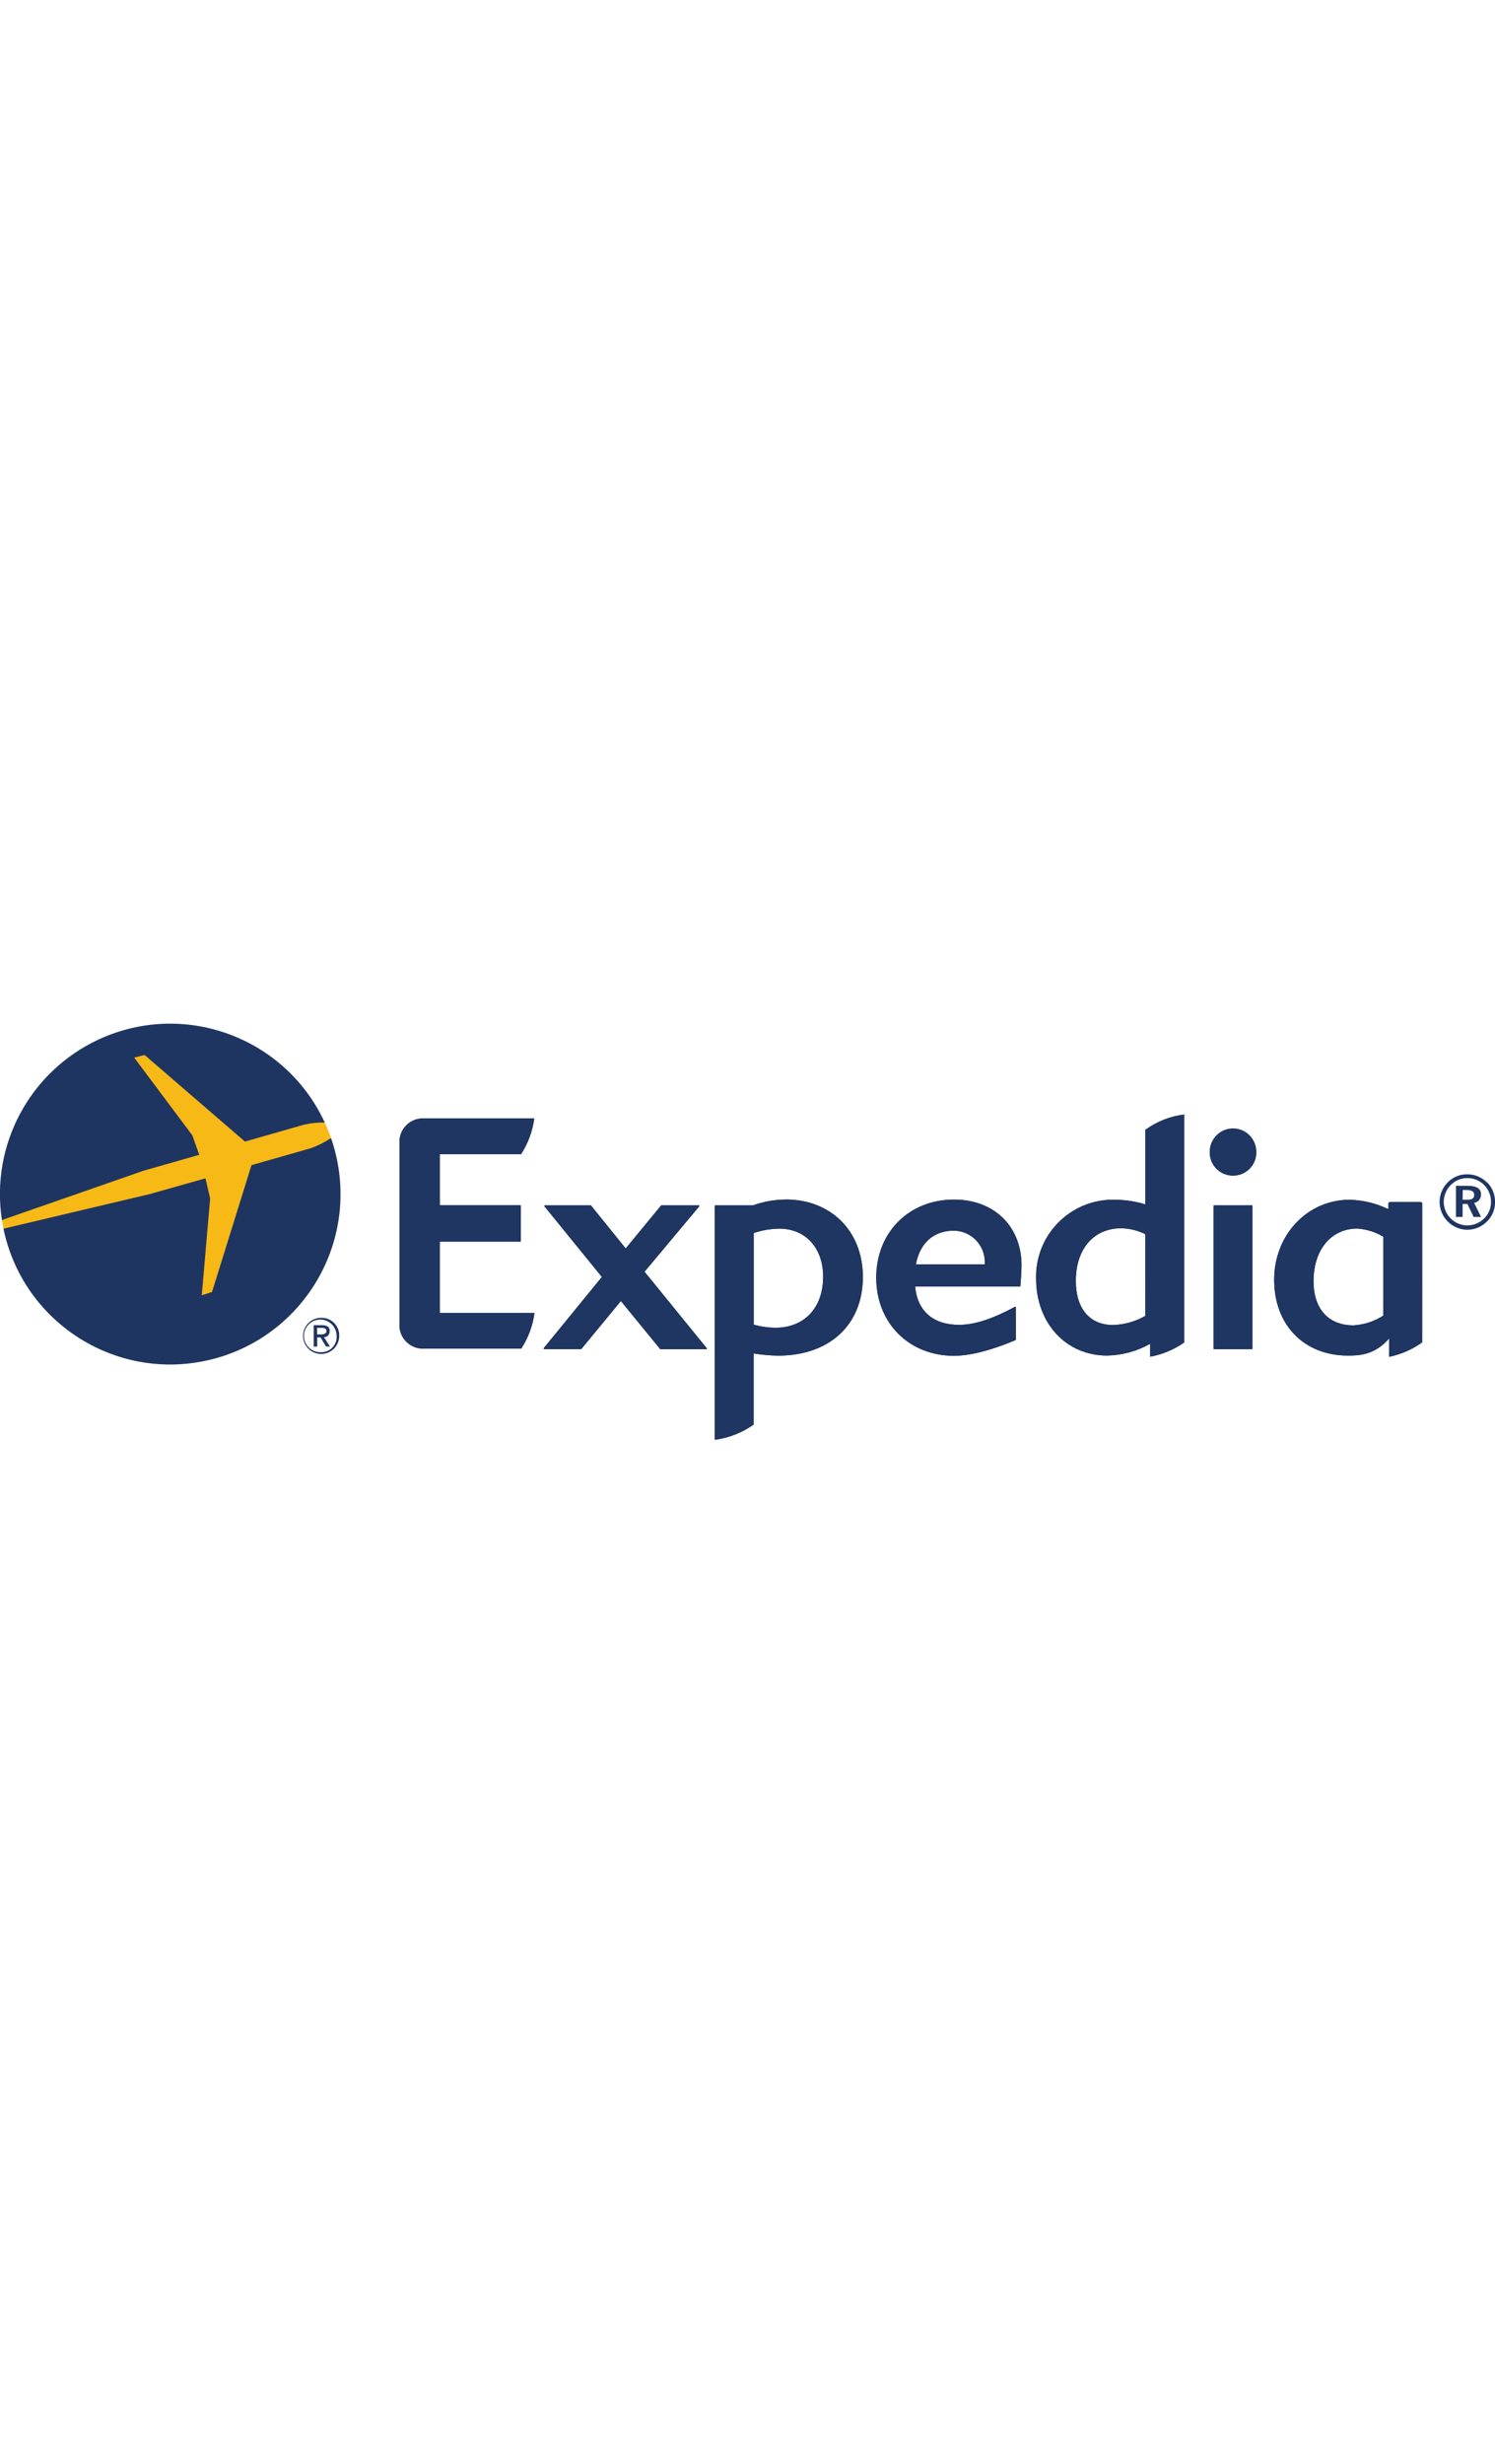 <?xml version="1.0" encoding="utf-8"?>
<!-- Generator: Adobe Illustrator 16.0.0, SVG Export Plug-In . SVG Version: 6.00 Build 0)  -->
<!DOCTYPE svg PUBLIC "-//W3C//DTD SVG 1.1//EN" "http://www.w3.org/Graphics/SVG/1.1/DTD/svg11.dtd">
<svg version="1.1" id="Capa_1" xmlns="http://www.w3.org/2000/svg" xmlns:xlink="http://www.w3.org/1999/xlink" x="0px" y="0px"
	 width="612px" height="1008px" viewBox="0 0 612 1008" enable-background="new 0 0 612 1008" xml:space="preserve">
<path fill="#F7B916" d="M89.972,542.758l45.54-77.146c-0.749-2.141-1.594-4.232-2.536-6.276l-80.613-34.014L0.787,499.16
	c0.192,1.188,0.401,2.392,0.626,3.58L89.972,542.758z"/>
<g>
	<path fill="#1F3562" d="M289.146,552.004h-18.717c-0.068,0.004-0.134-0.026-0.177-0.081l-16.132-19.68l-16.148,19.664
		c-0.042,0.055-0.108,0.084-0.177,0.08h-14.993c-0.097,0.002-0.186-0.056-0.225-0.146c-0.047-0.073-0.047-0.167,0-0.239
		l23.805-29.168l-23.5-28.894c-0.045-0.085-0.045-0.188,0-0.272c0.045-0.065,0.114-0.112,0.193-0.129h18.733
		c0.074,0.007,0.14,0.049,0.176,0.112l14.142,17.529l14.447-17.545c0.042-0.058,0.106-0.093,0.176-0.098h15.266
		c0.085,0.011,0.162,0.058,0.208,0.129c0.049,0.085,0.049,0.188,0,0.272l-22.376,26.759l25.475,31.302c0.057,0.07,0.057,0.17,0,0.24
		c-0.033,0.087-0.116,0.146-0.208,0.146"/>
	<path fill="#1F3562" d="M390.514,503.494c-8.281,0-13.948,5.023-15.586,13.789h28.22v-0.578
		c0.204-7.089-5.376-13.002-12.466-13.207C390.626,503.496,390.57,503.495,390.514,503.494 M417.69,526.256
		c-0.05,0.065-0.128,0.103-0.209,0.097h-42.859c0.898,9.969,7.368,15.667,17.866,15.667c6.421,0,13.308-2.216,23.003-7.367
		c0.131-0.054,0.28,0.01,0.334,0.142c0.013,0.031,0.02,0.065,0.019,0.1v13.162c0,0.112,0,0.192-0.128,0.209
		c-9.021,3.805-18.091,6.421-25.186,6.421c-18.444,0-31.849-13.436-31.849-31.96c0-18.523,13.403-31.96,31.849-31.96
		c16.821,0,27.642,11.333,27.642,26.92c0,2.521-0.449,8.396-0.48,8.589"/>
	<path fill="#1F3562" d="M504.756,480.974c-5.218,0.035-9.48-4.155-9.534-9.375c0-5.262,4.266-9.525,9.526-9.525
		s9.527,4.265,9.527,9.525C514.231,476.814,509.972,481.009,504.756,480.974 M497.052,551.987c-0.124,0.01-0.23-0.083-0.241-0.207
		c-0.001-0.013-0.001-0.022,0-0.033v-58.382c0.006-0.11,0.086-0.202,0.192-0.226h15.49c0.11,0.018,0.193,0.112,0.191,0.226v58.382
		c0.011,0.123-0.084,0.23-0.208,0.24c-0.005,0-0.011,0-0.017,0H497.052z"/>
	<path fill="#1F3562" d="M317.478,543.207c-3.023-0.021-6.03-0.448-8.94-1.269v-37.466c3.384-1.146,6.926-1.752,10.498-1.798
		c10.723,0,17.931,7.897,17.931,19.664c0,12.665-7.657,20.867-19.52,20.867 M321.635,490.765c-4.563,0.036-9.09,0.841-13.388,2.376
		h-15.41c-0.127,0.01-0.225,0.114-0.225,0.241v95.67c5.731-0.747,11.192-2.886,15.908-6.229v-29.086
		c3.291,0.538,6.617,0.839,9.952,0.897c21.108,0,34.752-12.633,34.752-32.2c0-18.651-13.002-31.687-31.573-31.687"/>
	<path fill="#1F3562" d="M468.864,538.359c-4.023,2.301-8.547,3.584-13.18,3.739c-9.632,0-15.281-6.741-15.281-18.059
		c0-13.066,7.304-21.525,18.604-21.525c3.418,0.075,6.777,0.903,9.84,2.425L468.864,538.359z M468.864,462.225v30.516
		c-4.056-1.234-8.268-1.878-12.505-1.91c-17.398-0.396-31.822,13.39-32.218,30.787c-0.011,0.481-0.011,0.964,0,1.444
		c0,18.269,12.232,31.526,29.038,31.526c6.194-0.116,12.263-1.771,17.657-4.814v5.28c5.007-0.91,9.759-2.887,13.935-5.795V455.98
		c-5.742,0.705-11.211,2.859-15.893,6.26"/>
	<path fill="#1F3562" d="M566.284,538.247c-3.66,2.374-7.877,3.751-12.232,3.997c-10.225,0-16.341-6.727-16.341-18.075
		c0-12.841,7.208-21.525,17.946-21.525c3.764,0.261,7.411,1.409,10.643,3.354L566.284,538.247z M582.207,492.435
		c-0.009-0.365-0.308-0.657-0.674-0.657h-12.505c-0.372,0-0.675,0.302-0.675,0.674l0,0v2.119h-0.32
		c-4.866-2.316-10.166-3.58-15.556-3.708c-17.304,0-30.884,14.365-30.884,32.746c0,18.38,12.151,31.013,30.227,31.013
		c4.815,0,11.027-0.321,16.822-6.999v7.513c4.877-1.007,9.491-3.019,13.549-5.907L582.207,492.435z"/>
	<path fill="#1F3562" d="M180.023,537.188h38.766c-0.688,5.201-2.537,10.184-5.409,14.574h-40.339
		c-4.909-0.049-8.996-3.783-9.487-8.668c0.003-0.063,0.003-0.129,0-0.191v-76.456c0,0,0-0.129,0-0.192
		c0.483-4.892,4.572-8.635,9.487-8.685h0.449h45.219c-0.688,5.231-2.536,10.245-5.41,14.672h-33.276v20.867h32.939
		c0.127,0,0.232,0.099,0.241,0.225v14.447c-0.008,0.127-0.114,0.225-0.241,0.225h-32.939V537.188L180.023,537.188z"/>
	<path fill="#1F3562" d="M289.162,551.987h-18.733c-0.057,0.023-0.12,0.023-0.177,0L254.2,532.307l-16.213,19.615
		c-0.061,0.027-0.131,0.027-0.192,0h-14.993c-0.093,0.005-0.181-0.045-0.225-0.128c-0.047-0.073-0.047-0.167,0-0.241l23.805-29.118
		l-23.5-28.894c-0.049-0.078-0.049-0.179,0-0.257c0.044-0.078,0.121-0.131,0.209-0.146h18.717c0.074,0.007,0.14,0.048,0.176,0.112
		l14.158,17.529l14.447-17.545c0.047-0.06,0.117-0.095,0.192-0.098h15.266c0.094,0.01,0.178,0.063,0.225,0.146
		c0.046,0.079,0.046,0.178,0,0.257l-22.425,26.759l25.475,31.302c0.057,0.07,0.057,0.17,0,0.24c-0.038,0.081-0.12,0.131-0.208,0.129
		"/>
	<path fill="#1F3562" d="M390.514,503.494c-8.281,0-13.965,5.023-15.586,13.789h28.22v-0.578
		c0.204-7.089-5.376-13.002-12.466-13.207C390.626,503.496,390.57,503.495,390.514,503.494 M417.69,526.256
		c-0.05,0.065-0.128,0.103-0.209,0.097h-42.844c0.866,9.969,7.353,15.667,17.851,15.667c6.421,0,13.308-2.198,23.019-7.353
		c0.146-0.096,0.354,0,0.354,0.241v13.163c0,0.111,0,0.191-0.129,0.208c-9.006,3.805-18.074,6.421-25.187,6.421
		c-18.46,0-31.831-13.437-31.831-31.959c0-18.524,13.389-31.944,31.831-31.944c16.839,0,27.643,11.333,27.643,26.92
		c0,2.521-0.449,8.396-0.481,8.588"/>
	<path fill="#1F3562" d="M504.756,480.974c-5.224,0.035-9.49-4.166-9.534-9.391c-0.217-5.262,3.874-9.702,9.137-9.918
		c5.262-0.217,9.7,3.874,9.918,9.136c0.011,0.261,0.011,0.521,0,0.782C514.231,476.801,509.975,481,504.756,480.974
		 M497.052,551.987c-0.124,0.01-0.23-0.083-0.241-0.207c-0.001-0.013-0.001-0.022,0-0.033v-58.382
		c-0.001-0.112,0.081-0.208,0.192-0.226h15.49c0.11,0.018,0.193,0.112,0.191,0.226v58.382c0.011,0.123-0.084,0.23-0.208,0.24
		c-0.005,0-0.011,0-0.017,0H497.052z"/>
	<path fill="#1F3562" d="M317.478,543.207c-3.023-0.021-6.03-0.446-8.94-1.269v-37.466c3.382-1.151,6.926-1.759,10.498-1.798
		c10.723,0,17.931,7.913,17.931,19.68c0,12.665-7.657,20.868-19.52,20.868 M321.635,490.765c-4.563,0.04-9.089,0.845-13.388,2.376
		h-15.41c-0.124,0-0.225,0.102-0.226,0.226c0,0.005,0,0.011,0,0.017v95.67c5.731-0.749,11.192-2.887,15.908-6.229v-29.086
		c3.291,0.537,6.617,0.838,9.952,0.897c21.108,0,34.752-12.633,34.752-32.199c0-18.669-12.984-31.702-31.573-31.702"/>
	<path fill="#1F3562" d="M468.864,538.359c-4.023,2.3-8.548,3.583-13.18,3.739c-9.632,0-15.281-6.758-15.281-18.059
		c0-13.051,7.319-21.525,18.621-21.525c3.419,0.07,6.778,0.898,9.84,2.425V538.359z M468.864,462.225v30.516
		c-4.056-1.233-8.268-1.872-12.505-1.895c-17.39-0.403-31.813,13.365-32.218,30.755c-0.011,0.486-0.011,0.975,0,1.461
		c0,18.269,12.232,31.543,29.038,31.543c6.194-0.115,12.264-1.771,17.657-4.815v5.281c5.007-0.918,9.758-2.899,13.935-5.812v-93.295
		c-5.74,0.714-11.207,2.867-15.893,6.261"/>
	<path fill="#1F3562" d="M566.284,538.231c-3.66,2.374-7.876,3.752-12.232,3.995c-10.225,0-16.341-6.74-16.341-18.073
		c0-12.843,7.208-21.525,17.946-21.525c3.766,0.259,7.415,1.415,10.643,3.37L566.284,538.231z M582.207,492.419
		c-0.009-0.366-0.308-0.659-0.674-0.658h-12.505c-0.372,0-0.675,0.303-0.675,0.674l0,0v2.119h-0.32
		c-4.866-2.316-10.166-3.58-15.556-3.708c-17.304,0-30.884,14.352-30.884,32.746c0,18.396,12.151,31.013,30.227,31.013
		c4.815,0,11.027-0.32,16.822-7.016v7.513c4.879-1.012,9.492-3.028,13.549-5.923L582.207,492.419z"/>
	<path fill="#1F3562" d="M180.023,537.188h38.766c-0.693,5.2-2.542,10.182-5.409,14.574h-40.339
		c-4.909-0.049-8.996-3.783-9.487-8.668c0,0,0-0.129,0-0.191v-76.473c0,0,0-0.129,0-0.192c0.483-4.892,4.572-8.635,9.487-8.685
		h0.449h45.203c-0.687,5.232-2.535,10.245-5.409,14.671h-33.26v20.868h32.939c0.127,0,0.232,0.099,0.241,0.226v14.446
		c-0.008,0.126-0.114,0.226-0.241,0.226h-32.939L180.023,537.188L180.023,537.188z"/>
	<path fill="#1F3562" d="M598.741,490.861h1.798c2.006,0,2.953-0.563,2.953-1.958c0-1.396-1.011-2.039-3.099-2.039h-1.604
		L598.741,490.861z M600.908,485.146c3.596,0,5.377,1.222,5.377,3.451c0.104,1.729-1.116,3.255-2.825,3.532l2.825,5.746h-3.05
		l-2.521-5.313h-1.975v5.313h-2.729v-12.729H600.908z M593.926,484.794c-1.85,1.83-2.898,4.316-2.922,6.918
		c0.051,5.255,4.266,9.52,9.52,9.632c2.619,0.022,5.143-0.993,7.015-2.825c1.815-1.753,2.837-4.171,2.825-6.693
		c0.115-5.317-4.103-9.723-9.42-9.837c-0.07-0.002-0.142-0.003-0.211-0.003C598.172,481.94,595.708,482.957,593.926,484.794
		 M608.806,483.75c2.099,2.141,3.253,5.03,3.21,8.026c0.037,3.021-1.17,5.923-3.339,8.025c-2.137,2.117-5.017,3.315-8.024,3.339
		c-6.248-0.079-11.288-5.134-11.35-11.381c0.013-3.051,1.243-5.969,3.419-8.105c2.091-2.104,4.948-3.265,7.913-3.211
		c3.069-0.026,6.017,1.202,8.154,3.402"/>
</g>
<path fill="#1F3561" d="M81.561,472.466l-2.809-7.945L54.93,432.688l4.27-1.06l41.077,35.427l24.159-6.919
	c2.795-0.638,5.657-0.929,8.523-0.867c-16.165-34.942-57.597-50.167-92.541-34.003C12.216,438.313-3.947,468.449,0.787,499.16
	l57.884-20.161L81.561,472.466z"/>
<path fill="#1F3561" d="M135.511,465.611c-2.594,1.729-5.392,3.132-8.331,4.174l-24.222,6.901l-16.165,51.881l-4.189,1.363
	l3.419-39.632l-1.91-8.219l-22.698,6.421l-60.002,14.19c7.818,37.699,44.718,61.924,82.417,54.105
	c37.7-7.817,61.924-44.719,54.106-82.418C137.319,471.407,136.51,468.479,135.511,465.611"/>
<path fill="#1F3561" d="M131.627,553.208c-3.677,0.283-6.888-2.468-7.172-6.145c-0.284-3.678,2.467-6.889,6.145-7.173
	c3.677-0.282,6.888,2.469,7.171,6.146c0.013,0.17,0.02,0.34,0.02,0.51c0.257,3.412-2.301,6.387-5.713,6.646
	C131.928,553.201,131.777,553.207,131.627,553.208 M131.627,539.146c-4.086-0.088-7.47,3.152-7.559,7.238
	c-0.088,4.086,3.152,7.47,7.238,7.56c4.086,0.089,7.47-3.151,7.559-7.237c0.001-0.048,0.002-0.096,0.002-0.145
	c0.133-3.96-2.97-7.277-6.93-7.411C131.833,539.146,131.73,539.146,131.627,539.146"/>
<path fill="#1F3561" d="M129.813,545.936v-2.681h1.814c0.915,0,2.006,0.129,2.006,1.252c0,1.124-1.011,1.429-2.151,1.429H129.813z
	 M134.998,544.684c0-1.78-1.091-2.52-3.21-2.52h-3.371v8.764h1.444v-3.756h1.349l2.263,3.74h1.605l-2.456-3.837
	c1.241,0.029,2.27-0.952,2.299-2.193c0.001-0.065,0-0.132-0.004-0.198"/>
</svg>
